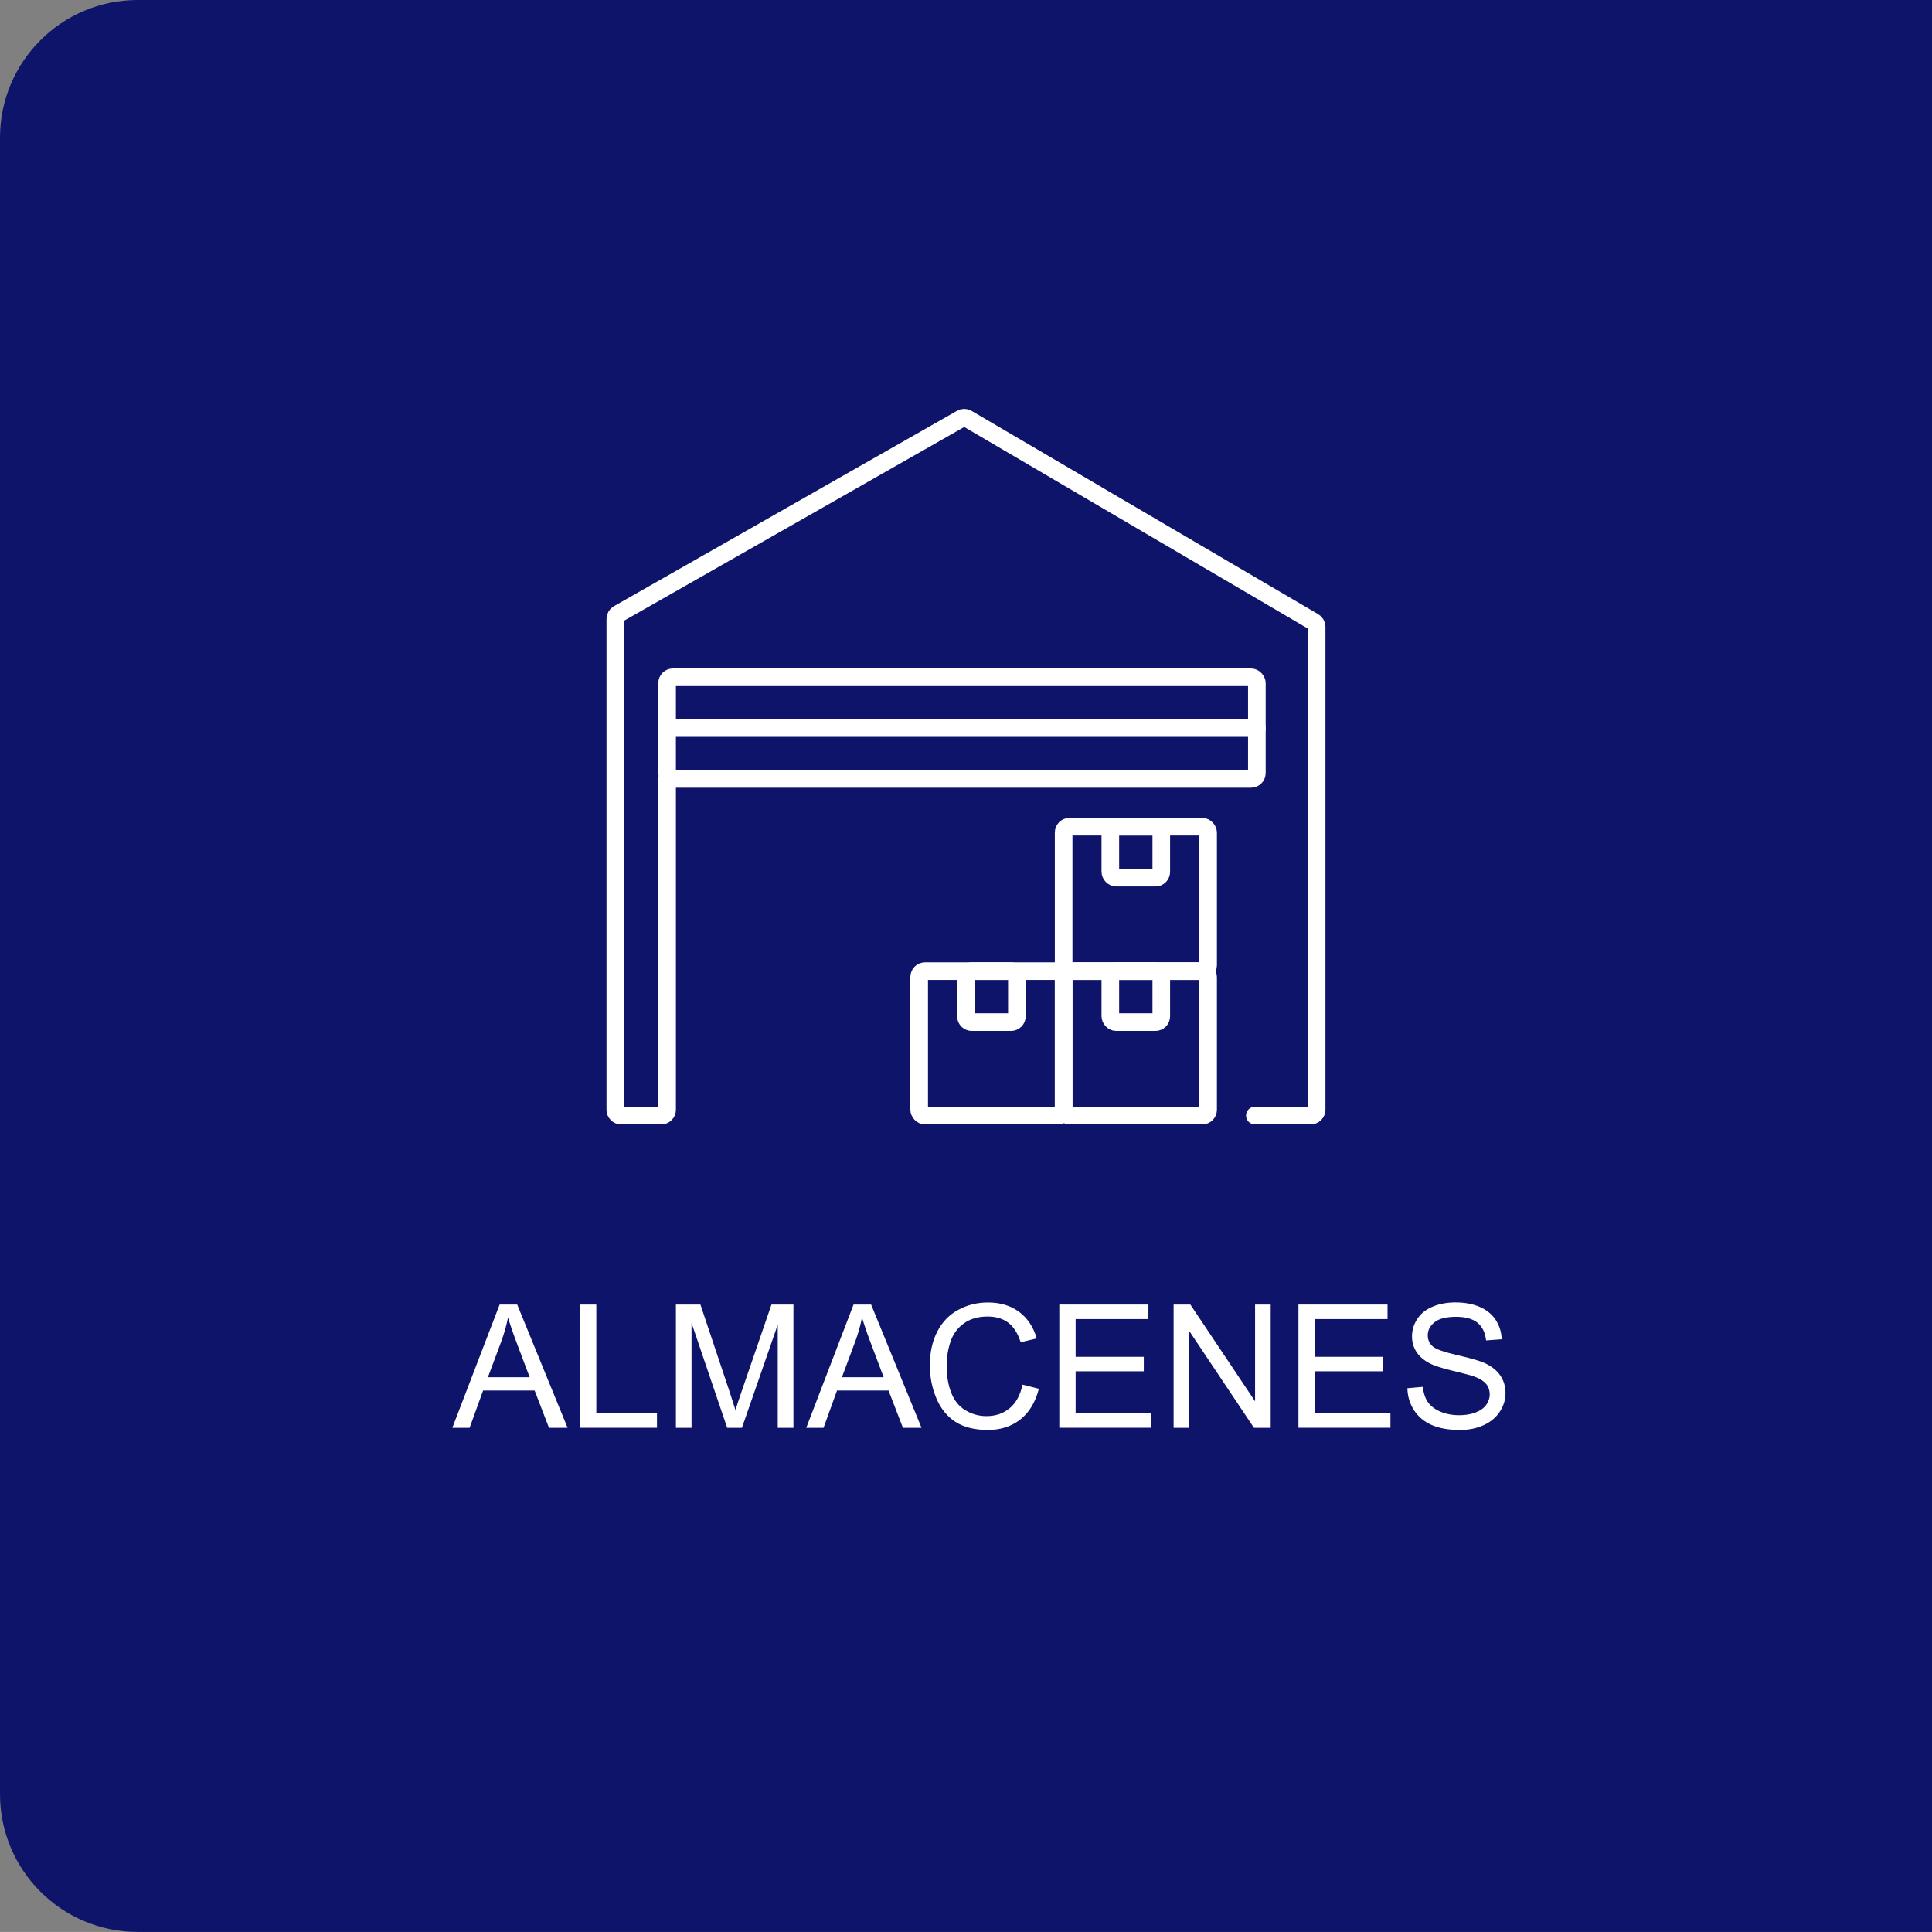 <?xml version="1.0" encoding="UTF-8"?>
<svg id="Capa_2" data-name="Capa 2" xmlns="http://www.w3.org/2000/svg" viewBox="0 0 280.58 280.57">
  <rect x="0" y="0" width="280.58" height="280.57" fill="#808080" stroke="none"/>
  <defs>
    <style>
      .cls-1 {
        fill: #0e146a;
      }

      .cls-1, .cls-2 {
        stroke-width: 0px;
      }

      .cls-3 {
        fill: none;
        stroke: #fff;
        stroke-linecap: round;
        stroke-linejoin: round;
        stroke-width: 2.56px;
      }

      .cls-2 {
        fill: #fff;
      }
    </style>
  </defs>
  <g id="Capa_2-2" data-name="Capa 2">
    <g id="Capa_1-2" data-name="Capa 1-2">
      <g>
        <path class="cls-1" d="M20,280.57h260.58V0H20C8.95,0,0,8.95,0,20v240.57c0,11.05,8.95,20,20,20"/>
        <g>
          <path class="cls-2" d="M65.69,207.36l6.87-17.9h2.55l7.32,17.9h-2.7l-2.09-5.42h-7.48l-1.96,5.42h-2.52,0ZM70.85,200.01h6.07l-1.87-4.96c-.57-1.51-.99-2.74-1.27-3.71-.23,1.15-.55,2.29-.96,3.42l-1.96,5.25h-.01Z"/>
          <path class="cls-2" d="M84.23,207.36v-17.9h2.37v15.78h8.81v2.11h-11.18Z"/>
          <path class="cls-2" d="M98.16,207.36v-17.9h3.56l4.24,12.67c.39,1.18.67,2.06.85,2.65.2-.65.52-1.61.95-2.87l4.28-12.45h3.19v17.9h-2.28v-14.98l-5.2,14.98h-2.14l-5.18-15.23v15.23h-2.28.01Z"/>
          <path class="cls-2" d="M117.09,207.36l6.87-17.9h2.55l7.32,17.9h-2.7l-2.09-5.42h-7.48l-1.96,5.42h-2.52,0ZM122.26,200.01h6.07l-1.87-4.96c-.57-1.51-.99-2.74-1.27-3.71-.23,1.15-.55,2.29-.96,3.42l-1.96,5.25h-.01Z"/>
          <path class="cls-2" d="M148.5,201.09l2.37.6c-.5,1.94-1.39,3.43-2.68,4.45s-2.87,1.53-4.73,1.53-3.5-.39-4.71-1.18-2.13-1.92-2.76-3.41c-.63-1.49-.95-3.09-.95-4.8,0-1.86.36-3.49,1.07-4.88s1.72-2.44,3.04-3.16c1.31-.72,2.76-1.08,4.34-1.08,1.79,0,3.3.46,4.52,1.37,1.22.91,2.07,2.19,2.55,3.85l-2.33.55c-.42-1.3-1.02-2.25-1.81-2.84s-1.78-.89-2.98-.89c-1.38,0-2.53.33-3.45.99s-1.57,1.54-1.95,2.66c-.37,1.11-.56,2.26-.56,3.44,0,1.52.22,2.85.67,3.99.44,1.13,1.13,1.98,2.07,2.54s1.95.84,3.04.84c1.33,0,2.45-.38,3.37-1.15.92-.76,1.54-1.9,1.87-3.41h0Z"/>
          <path class="cls-2" d="M153.84,207.36v-17.9h12.94v2.11h-10.57v5.48h9.9v2.1h-9.9v6.09h10.99v2.11h-13.36Z"/>
          <path class="cls-2" d="M170.44,207.36v-17.9h2.43l9.4,14.05v-14.05h2.27v17.9h-2.43l-9.4-14.06v14.06h-2.27Z"/>
          <path class="cls-2" d="M188.57,207.36v-17.9h12.94v2.11h-10.57v5.48h9.9v2.1h-9.9v6.09h10.99v2.11h-13.36Z"/>
          <path class="cls-2" d="M204.39,201.61l2.23-.2c.11.9.35,1.63.74,2.2.39.57.99,1.04,1.8,1.39s1.73.53,2.75.53c.9,0,1.7-.13,2.39-.4s1.21-.64,1.54-1.1.51-.98.51-1.53-.16-1.05-.49-1.47-.86-.77-1.61-1.06c-.48-.19-1.54-.48-3.19-.87-1.64-.39-2.8-.77-3.46-1.12-.85-.45-1.49-1-1.91-1.67-.42-.66-.63-1.41-.63-2.23,0-.9.26-1.75.77-2.53.51-.79,1.26-1.38,2.25-1.79.98-.41,2.08-.61,3.28-.61,1.33,0,2.5.21,3.51.64s1.79,1.06,2.34,1.89c.54.83.84,1.77.88,2.82l-2.27.17c-.12-1.13-.54-1.99-1.24-2.56-.7-.58-1.74-.87-3.12-.87s-2.48.26-3.13.79c-.66.53-.98,1.16-.98,1.9,0,.64.23,1.17.7,1.59.46.42,1.65.84,3.57,1.28,1.92.44,3.25.82,3.96,1.14,1.04.48,1.81,1.09,2.31,1.83s.75,1.58.75,2.54-.27,1.85-.82,2.69c-.54.84-1.33,1.5-2.35,1.97s-2.17.7-3.45.7c-1.62,0-2.98-.24-4.07-.71-1.09-.47-1.95-1.18-2.58-2.13-.62-.95-.95-2.02-.98-3.22h0Z"/>
        </g>
        <g>
          <path class="cls-3" d="M182.24,162.01h8.12c.47,0,.85-.38.85-.85v-70.13c0-.3-.16-.58-.42-.73l-50.33-29.52c-.26-.16-.59-.16-.85,0l-49.82,28.37c-.27.15-.43.43-.43.74v71.28c0,.47.38.85.85.85h5.82c.47,0,.85-.38.85-.85v-48.05"/>
          <rect class="cls-3" x="96.88" y="98.36" width="85.65" height="14.76" rx=".85" ry=".85"/>
          <line class="cls-3" x1="182.53" y1="105.74" x2="96.89" y2="105.74"/>
          <rect class="cls-3" x="154.47" y="120.06" width="20.98" height="20.98" rx=".85" ry=".85"/>
          <rect class="cls-3" x="154.47" y="141.04" width="20.98" height="20.98" rx=".85" ry=".85"/>
          <rect class="cls-3" x="133.49" y="141.04" width="20.98" height="20.98" rx=".85" ry=".85"/>
          <rect class="cls-3" x="161.25" y="141.04" width="7.4" height="7.4" rx=".85" ry=".85"/>
          <rect class="cls-3" x="161.25" y="120.06" width="7.4" height="7.4" rx=".85" ry=".85"/>
          <path class="cls-3" d="M141.13,141.04h5.7c.47,0,.85.38.85.85v5.7c0,.47-.38.85-.85.85h-5.7c-.47,0-.85-.38-.85-.85v-5.7c0-.47.38-.85.85-.85Z"/>
        </g>
      </g>
    </g>
  </g>
</svg>